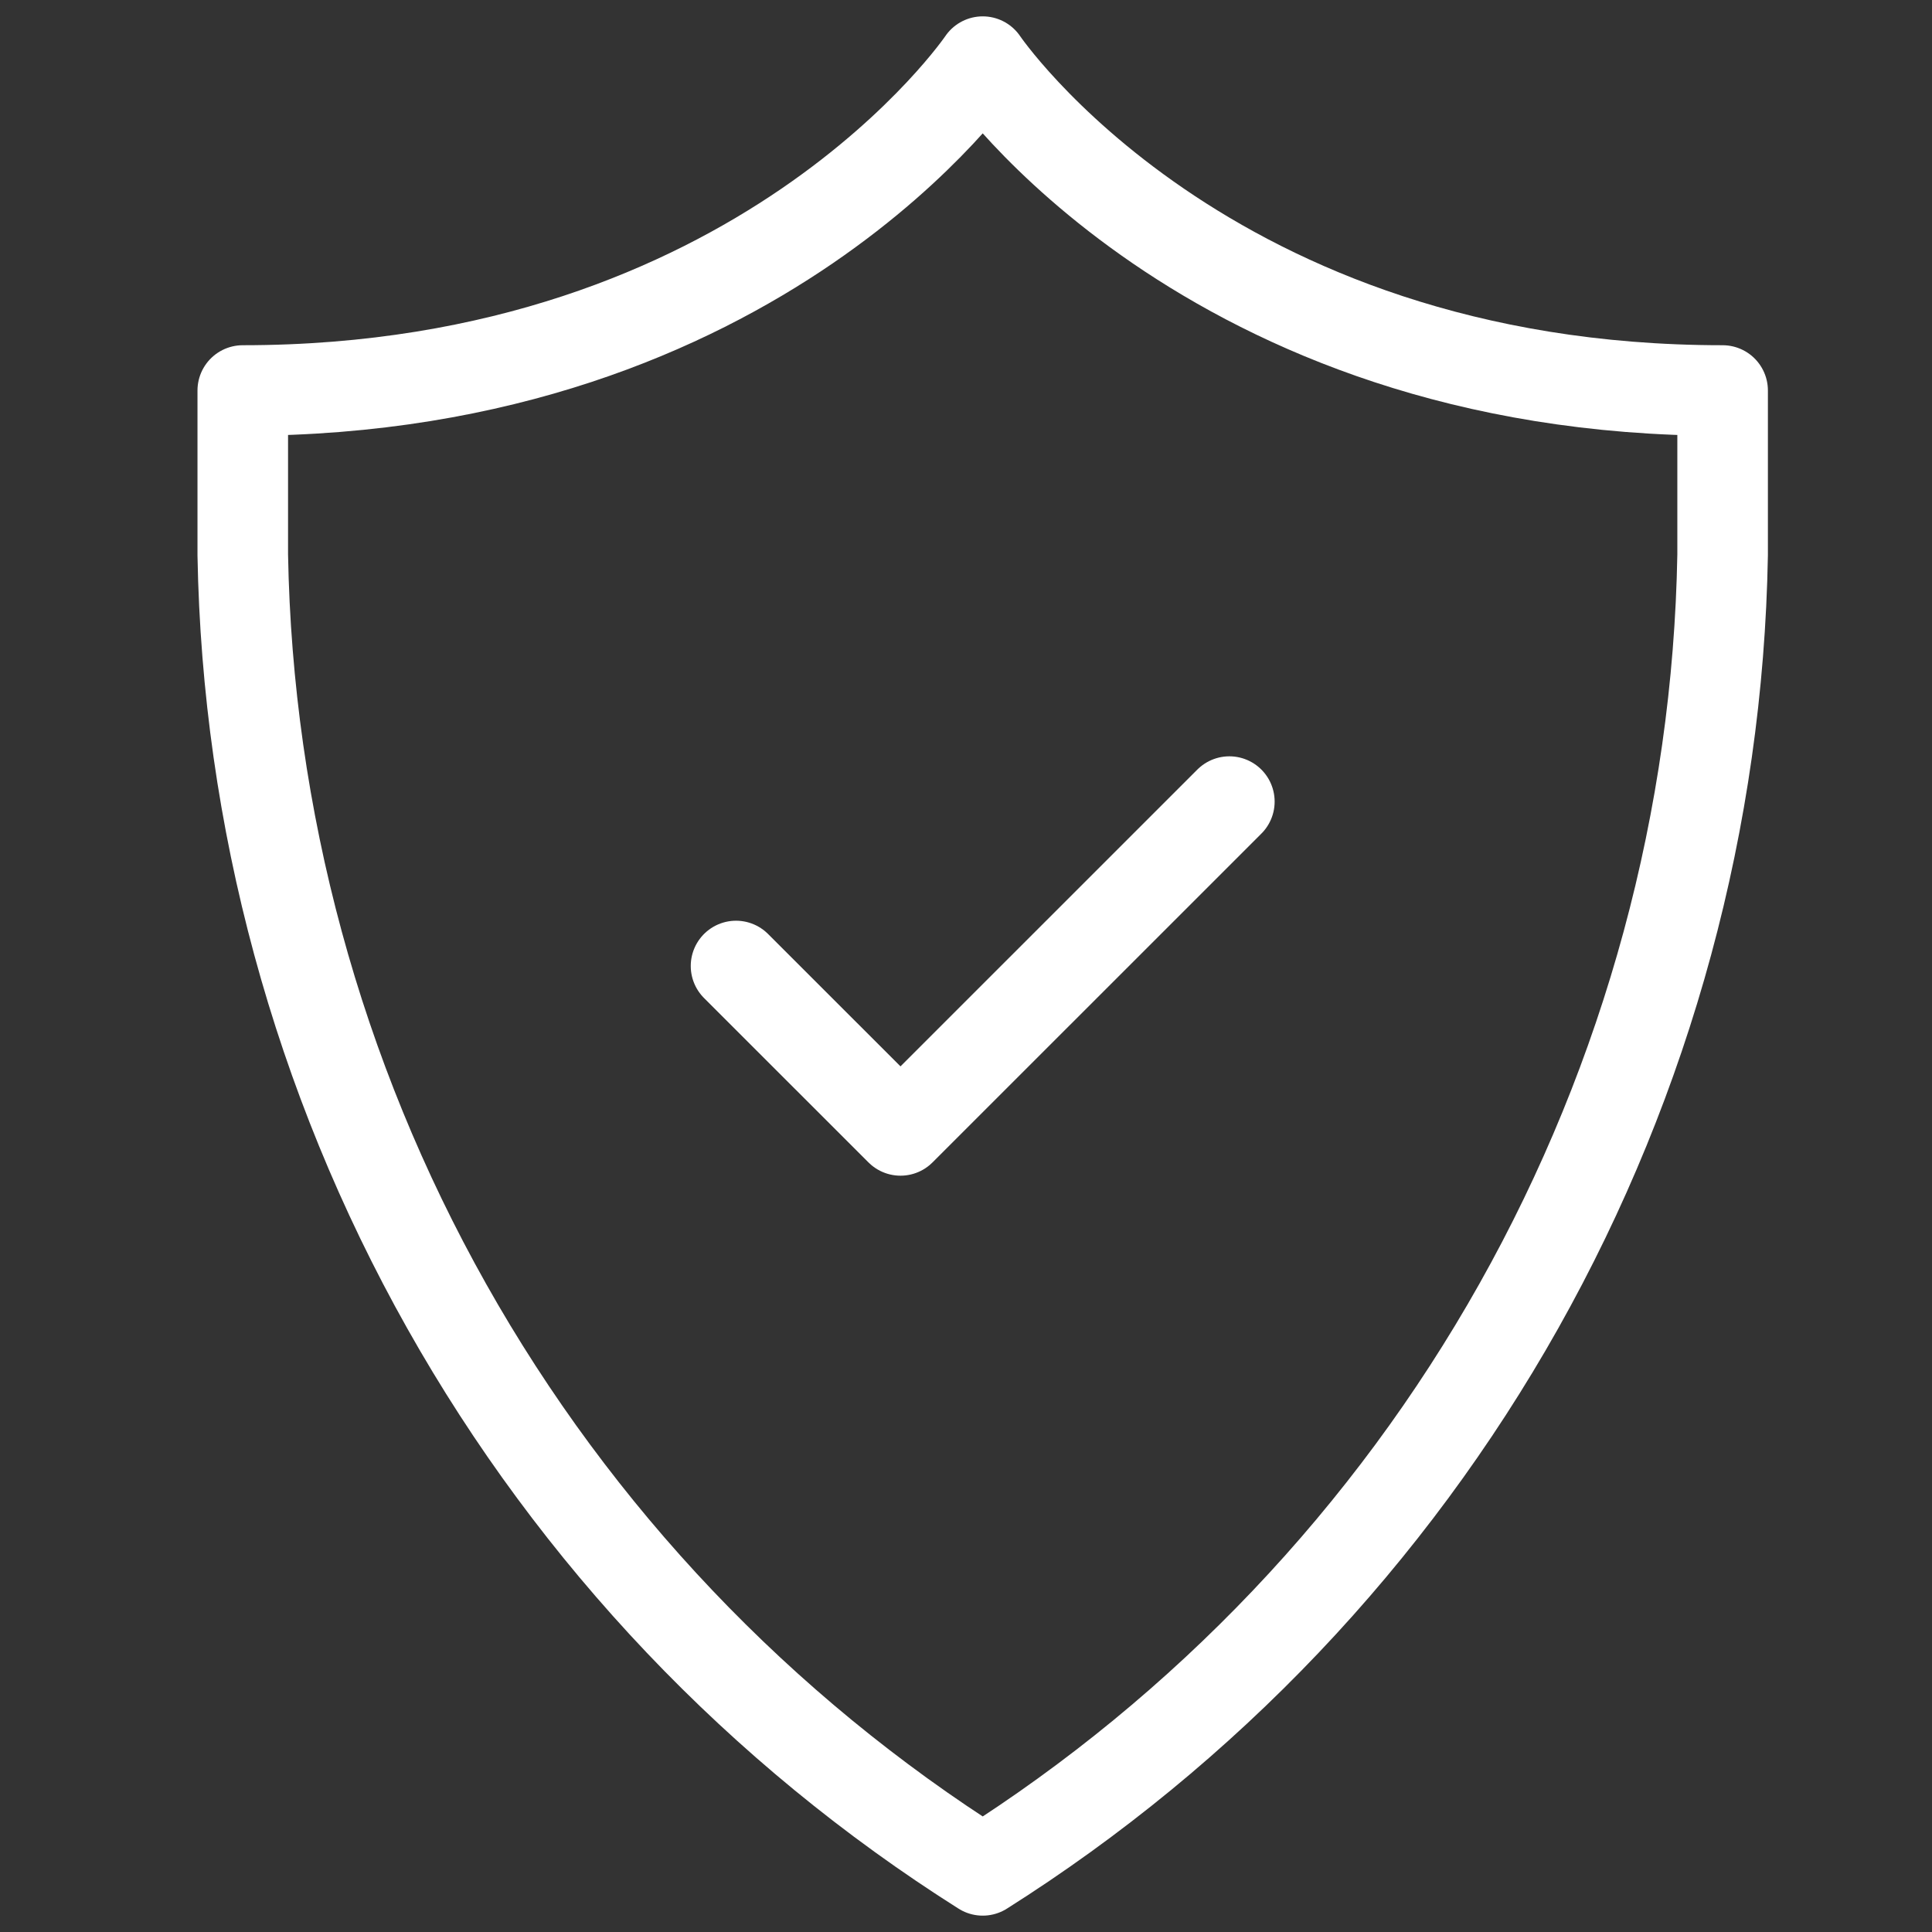 <svg width="32" height="32" viewBox="0 0 32 32" fill="none" xmlns="http://www.w3.org/2000/svg">
<rect x="0" y="0" width="32" height="32" fill="#333333" stroke="none"/>
<g clip-path="url(#clip0_2171_1308)">
<path d="M16.277 30.979C19.965 28.648 23.017 25.436 25.156 21.633C27.295 17.83 28.455 13.554 28.532 9.191V6.468C19.953 6.468 16.277 1.021 16.277 1.021C16.277 1.021 12.6 6.468 4.021 6.468V9.191C4.098 13.554 5.258 17.83 7.398 21.633C9.537 25.436 12.588 28.648 16.277 30.979Z" stroke="white" stroke-width="1.5" stroke-linecap="round" stroke-linejoin="round"/>
<path d="M20.362 13.277L14.915 18.723L12.191 16" stroke="white" stroke-width="1.5" stroke-linecap="round" stroke-linejoin="round"/>
</g>
<defs>
<clipPath id="clip0_2171_1308">
<rect width="26.553" height="32" fill="white" transform="translate(3)"/>
</clipPath>
</defs>
</svg>